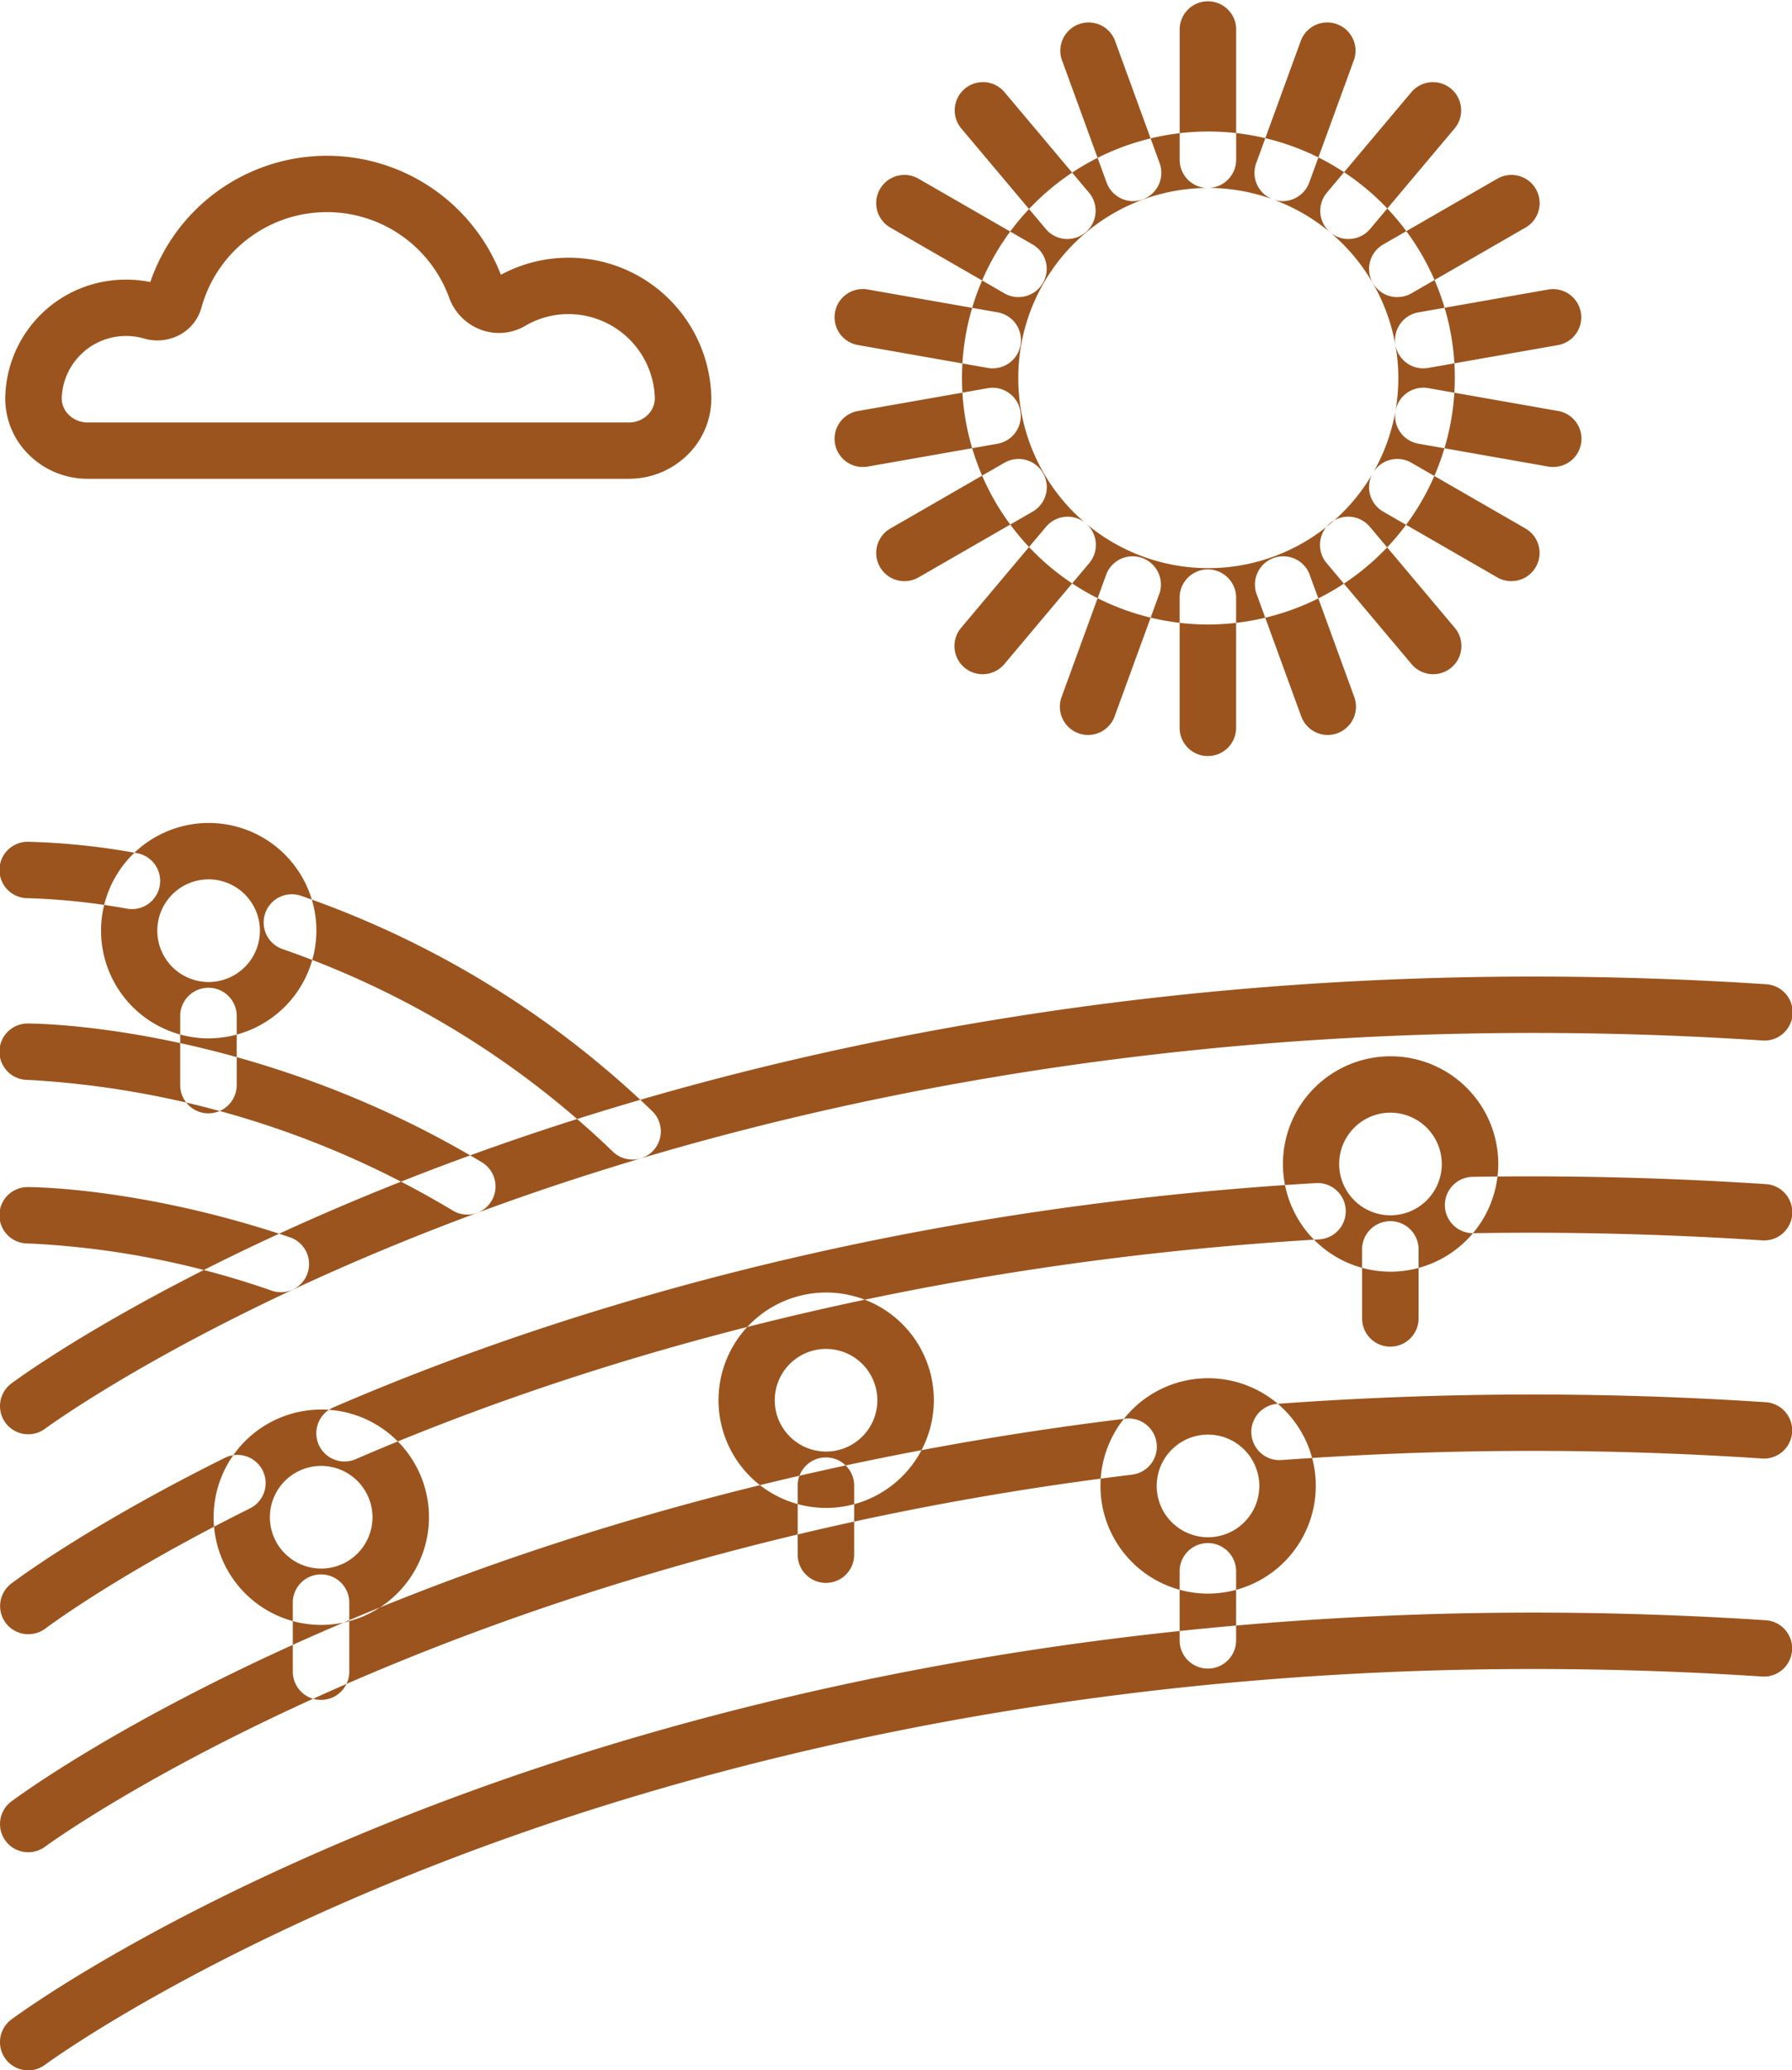 <svg xmlns="http://www.w3.org/2000/svg" width="177.438" height="204.939" viewBox="0 0 177.438 204.939">
  <defs>
    <style>
      .cls-1 {
        fill: #9b541e;
        fill-rule: evenodd;
      }
    </style>
  </defs>
  <path id="natural-icon" class="cls-1" d="M436.454,948.506a2.789,2.789,0,0,1-1.677-5.024c0.645-.482,16.139-11.911,45.409-22.573,26.912-9.8,71.018-20.7,128.313-16.953a2.791,2.791,0,1,1-.366,5.569c-56.2-3.675-99.419,6.964-125.786,16.538-28.58,10.378-44.07,21.776-44.223,21.89A2.79,2.79,0,0,1,436.454,948.506Zm171.864-19.187c-0.061,0-.123,0-0.185-0.006-9.578-.627-19.194-0.865-28.573-0.709a2.79,2.79,0,1,1-.093-5.58c9.534-.16,19.3.084,29.032,0.72A2.79,2.79,0,0,1,608.318,929.319ZM467.775,951.2a2.79,2.79,0,0,1-1.115-5.351c20.091-8.692,53.278-19.6,97.291-22.207a2.79,2.79,0,1,1,.331,5.571c-43.2,2.558-75.72,13.243-95.4,21.756A2.787,2.787,0,0,1,467.775,951.2Zm-31.321,17.1a2.79,2.79,0,0,1-1.7-5c0.3-.226,7.408-5.62,21.163-12.458a2.792,2.792,0,1,1,2.494,5c-13.221,6.572-20.189,11.842-20.258,11.894A2.79,2.79,0,0,1,436.454,968.294Zm123.884-17.232a2.791,2.791,0,0,1-.2-5.574,347.584,347.584,0,0,1,48.366-.158,2.791,2.791,0,1,1-.366,5.57,341.9,341.9,0,0,0-47.583.154C560.479,951.059,560.408,951.062,560.338,951.062ZM436.454,989.881a2.79,2.79,0,0,1-1.677-5.025c1.6-1.193,39.977-29.317,110.255-37.887a2.791,2.791,0,1,1,.679,5.54c-68.69,8.376-107.206,36.535-107.587,36.818A2.792,2.792,0,0,1,436.454,989.881Zm0,21.589a2.792,2.792,0,0,1-1.677-5.03c0.645-.48,16.139-11.908,45.409-22.57,26.913-9.8,71.024-20.7,128.313-16.953a2.791,2.791,0,1,1-.366,5.57c-56.2-3.675-99.419,6.964-125.786,16.537-28.58,10.378-44.07,21.776-44.223,21.886A2.753,2.753,0,0,1,436.454,1011.47Zm59.829-90.156a2.788,2.788,0,0,1-1.947-.787,89.07,89.07,0,0,0-32.7-20.047,2.791,2.791,0,1,1,1.857-5.264,94.63,94.63,0,0,1,34.741,21.3A2.79,2.79,0,0,1,496.283,921.314Zm-49.559-24.793a2.858,2.858,0,0,1-.476-0.04,66.262,66.262,0,0,0-9.8-1.041,2.791,2.791,0,1,1,0-5.581,69.262,69.262,0,0,1,10.742,1.121A2.79,2.79,0,0,1,446.724,896.521Zm33.206,30.243a2.8,2.8,0,0,1-1.439-.4,91.567,91.567,0,0,0-42.045-12.936,2.791,2.791,0,1,1,0-5.581h0c0.9,0,22.317.176,44.919,13.733A2.79,2.79,0,0,1,479.93,926.764Zm-18.454,7.681a2.78,2.78,0,0,1-.9-0.149,84.918,84.918,0,0,0-24.133-4.677,2.791,2.791,0,1,1,0-5.581h0c0.459,0,11.42.067,25.92,4.972A2.791,2.791,0,0,1,461.476,934.445Zm109.85,5.388a2.793,2.793,0,0,1-2.8-2.791v-6.97a2.8,2.8,0,0,1,5.593,0v6.97A2.794,2.794,0,0,1,571.326,939.833Zm0-7.42a10.661,10.661,0,1,1,10.684-10.661A10.685,10.685,0,0,1,571.326,932.413Zm0-15.741a5.08,5.08,0,1,0,5.091,5.08A5.091,5.091,0,0,0,571.326,916.672ZM515.44,963.219a2.794,2.794,0,0,1-2.8-2.791v-6.97a2.8,2.8,0,0,1,5.593,0v6.97A2.793,2.793,0,0,1,515.44,963.219Zm0-7.421a10.661,10.661,0,1,1,10.683-10.661A10.684,10.684,0,0,1,515.44,955.8Zm0-15.74a5.08,5.08,0,1,0,5.09,5.079A5.091,5.091,0,0,0,515.44,940.058ZM553.259,971.7a2.793,2.793,0,0,1-2.8-2.79v-6.971a2.8,2.8,0,0,1,5.593,0v6.971A2.792,2.792,0,0,1,553.259,971.7Zm0-7.42a10.661,10.661,0,1,1,10.683-10.661A10.685,10.685,0,0,1,553.259,964.279Zm0-15.74a5.08,5.08,0,1,0,5.09,5.079A5.091,5.091,0,0,0,553.259,948.539ZM465.448,974.8a2.794,2.794,0,0,1-2.8-2.791v-6.97a2.8,2.8,0,0,1,5.593,0v6.97A2.793,2.793,0,0,1,465.448,974.8Zm0-7.42a10.661,10.661,0,1,1,10.684-10.661A10.685,10.685,0,0,1,465.448,967.379Zm0-15.741a5.08,5.08,0,1,0,5.091,5.08A5.091,5.091,0,0,0,465.448,951.638Zm-11.148-34.9a2.794,2.794,0,0,1-2.8-2.791v-6.97a2.8,2.8,0,0,1,5.594,0v6.97A2.794,2.794,0,0,1,454.3,916.736Zm0-7.421a10.661,10.661,0,1,1,10.684-10.661A10.685,10.685,0,0,1,454.3,909.315Zm0-15.74a5.08,5.08,0,1,0,5.091,5.079A5.091,5.091,0,0,0,454.3,893.575Zm98.959-25.228a24.4,24.4,0,1,1,24.449-24.4A24.451,24.451,0,0,1,553.259,868.347Zm0-43.214a18.817,18.817,0,1,0,18.856,18.817A18.858,18.858,0,0,0,553.259,825.133Zm0,56.236a2.794,2.794,0,0,1-2.8-2.791V865.556a2.8,2.8,0,0,1,5.593,0v13.022A2.793,2.793,0,0,1,553.259,881.369Zm11.869-2.087a2.8,2.8,0,0,1-2.628-1.838l-4.464-12.236a2.8,2.8,0,0,1,5.256-1.909l4.464,12.237A2.8,2.8,0,0,1,565.128,879.282Zm10.439-6.014a2.789,2.789,0,0,1-2.143-1l-8.389-9.976a2.794,2.794,0,1,1,4.284-3.587l8.389,9.975A2.792,2.792,0,0,1,575.567,873.268Zm7.743-9.213a2.8,2.8,0,0,1-1.4-.374l-11.3-6.511a2.792,2.792,0,1,1,2.8-4.834l11.3,6.511A2.791,2.791,0,0,1,583.31,864.055Zm4.128-11.3a2.8,2.8,0,0,1-.489-0.043L574.1,850.45a2.791,2.791,0,1,1,.971-5.5l12.852,2.261A2.791,2.791,0,0,1,587.438,852.754Zm-12.859-9.765a2.791,2.791,0,0,1-.482-5.54l12.852-2.261a2.791,2.791,0,1,1,.971,5.5l-12.852,2.261A2.811,2.811,0,0,1,574.579,842.989Zm-2.566-7.052a2.79,2.79,0,0,1-1.4-5.207l11.3-6.511a2.792,2.792,0,1,1,2.8,4.833l-11.3,6.511A2.786,2.786,0,0,1,572.013,835.937Zm-4.838-5.749a2.791,2.791,0,0,1-2.14-4.584l8.389-9.975a2.794,2.794,0,0,1,4.284,3.587l-8.389,9.975A2.79,2.79,0,0,1,567.175,830.188Zm-6.511-3.75a2.8,2.8,0,0,1-2.628-3.746l4.464-12.237a2.8,2.8,0,0,1,5.256,1.909L563.292,824.6A2.8,2.8,0,0,1,560.664,826.438Zm-7.4-1.3a2.793,2.793,0,0,1-2.8-2.79V809.321a2.8,2.8,0,0,1,5.593,0v13.022A2.792,2.792,0,0,1,553.259,825.133Zm-7.407,1.3a2.8,2.8,0,0,1-2.628-1.837l-4.463-12.237a2.8,2.8,0,0,1,5.256-1.909l4.463,12.237A2.8,2.8,0,0,1,545.852,826.438Zm-6.51,3.75a2.787,2.787,0,0,1-2.144-1l-8.388-9.975a2.794,2.794,0,0,1,4.284-3.587l8.388,9.975A2.79,2.79,0,0,1,539.342,830.188Zm-4.839,5.749a2.783,2.783,0,0,1-1.4-.374l-11.3-6.511a2.792,2.792,0,1,1,2.8-4.833l11.3,6.511A2.79,2.79,0,0,1,534.5,835.937Zm-2.565,7.052a2.8,2.8,0,0,1-.489-0.043L518.6,840.685a2.791,2.791,0,1,1,.97-5.5l12.852,2.261A2.791,2.791,0,0,1,531.938,842.989Zm-12.86,9.765a2.791,2.791,0,0,1-.481-5.54l12.852-2.261a2.791,2.791,0,1,1,.97,5.5l-12.852,2.261A2.8,2.8,0,0,1,519.078,852.754Zm4.129,11.3a2.791,2.791,0,0,1-1.4-5.208l11.3-6.511a2.792,2.792,0,1,1,2.8,4.834l-11.3,6.511A2.793,2.793,0,0,1,523.207,864.055Zm7.743,9.213a2.791,2.791,0,0,1-2.14-4.585l8.388-9.975a2.794,2.794,0,1,1,4.284,3.587l-8.388,9.976A2.8,2.8,0,0,1,530.95,873.268Zm10.439,6.014a2.8,2.8,0,0,1-2.628-3.746l4.463-12.237a2.8,2.8,0,0,1,5.256,1.909l-4.463,12.236A2.8,2.8,0,0,1,541.389,879.282Zm-45.431-25.358H442.3a8.251,8.251,0,0,1-5.91-2.509,7.781,7.781,0,0,1-2.208-5.743,12.464,12.464,0,0,1,.218-1.869,11.9,11.9,0,0,1,9.713-9.427,12.086,12.086,0,0,1,4.425.073,18.485,18.485,0,0,1,34.715-.722,14.135,14.135,0,0,1,20.732,10.724c0.052,0.419.082,0.84,0.1,1.257v0.006a7.819,7.819,0,0,1-2.242,5.729A8.24,8.24,0,0,1,495.958,853.924Zm-49.824-14.136a6.781,6.781,0,0,0-1.111.093,6.375,6.375,0,0,0-5.135,4.982,6.853,6.853,0,0,0-.121,1.029,2.248,2.248,0,0,0,.65,1.654,2.627,2.627,0,0,0,1.879.8h53.662a2.607,2.607,0,0,0,1.862-.786,2.287,2.287,0,0,0,.668-1.67c-0.01-.252-0.028-0.507-0.059-0.764a8.563,8.563,0,0,0-7.618-7.461,8.471,8.471,0,0,0-5.159,1.12,5.134,5.134,0,0,1-4.335.4A5.288,5.288,0,0,1,478.132,836a12.888,12.888,0,0,0-24.527.972,4.381,4.381,0,0,1-2.113,2.681,4.681,4.681,0,0,1-3.563.39A6.359,6.359,0,0,0,446.134,839.788Z" transform="translate(-433.656 -806.531)"/>
</svg>
